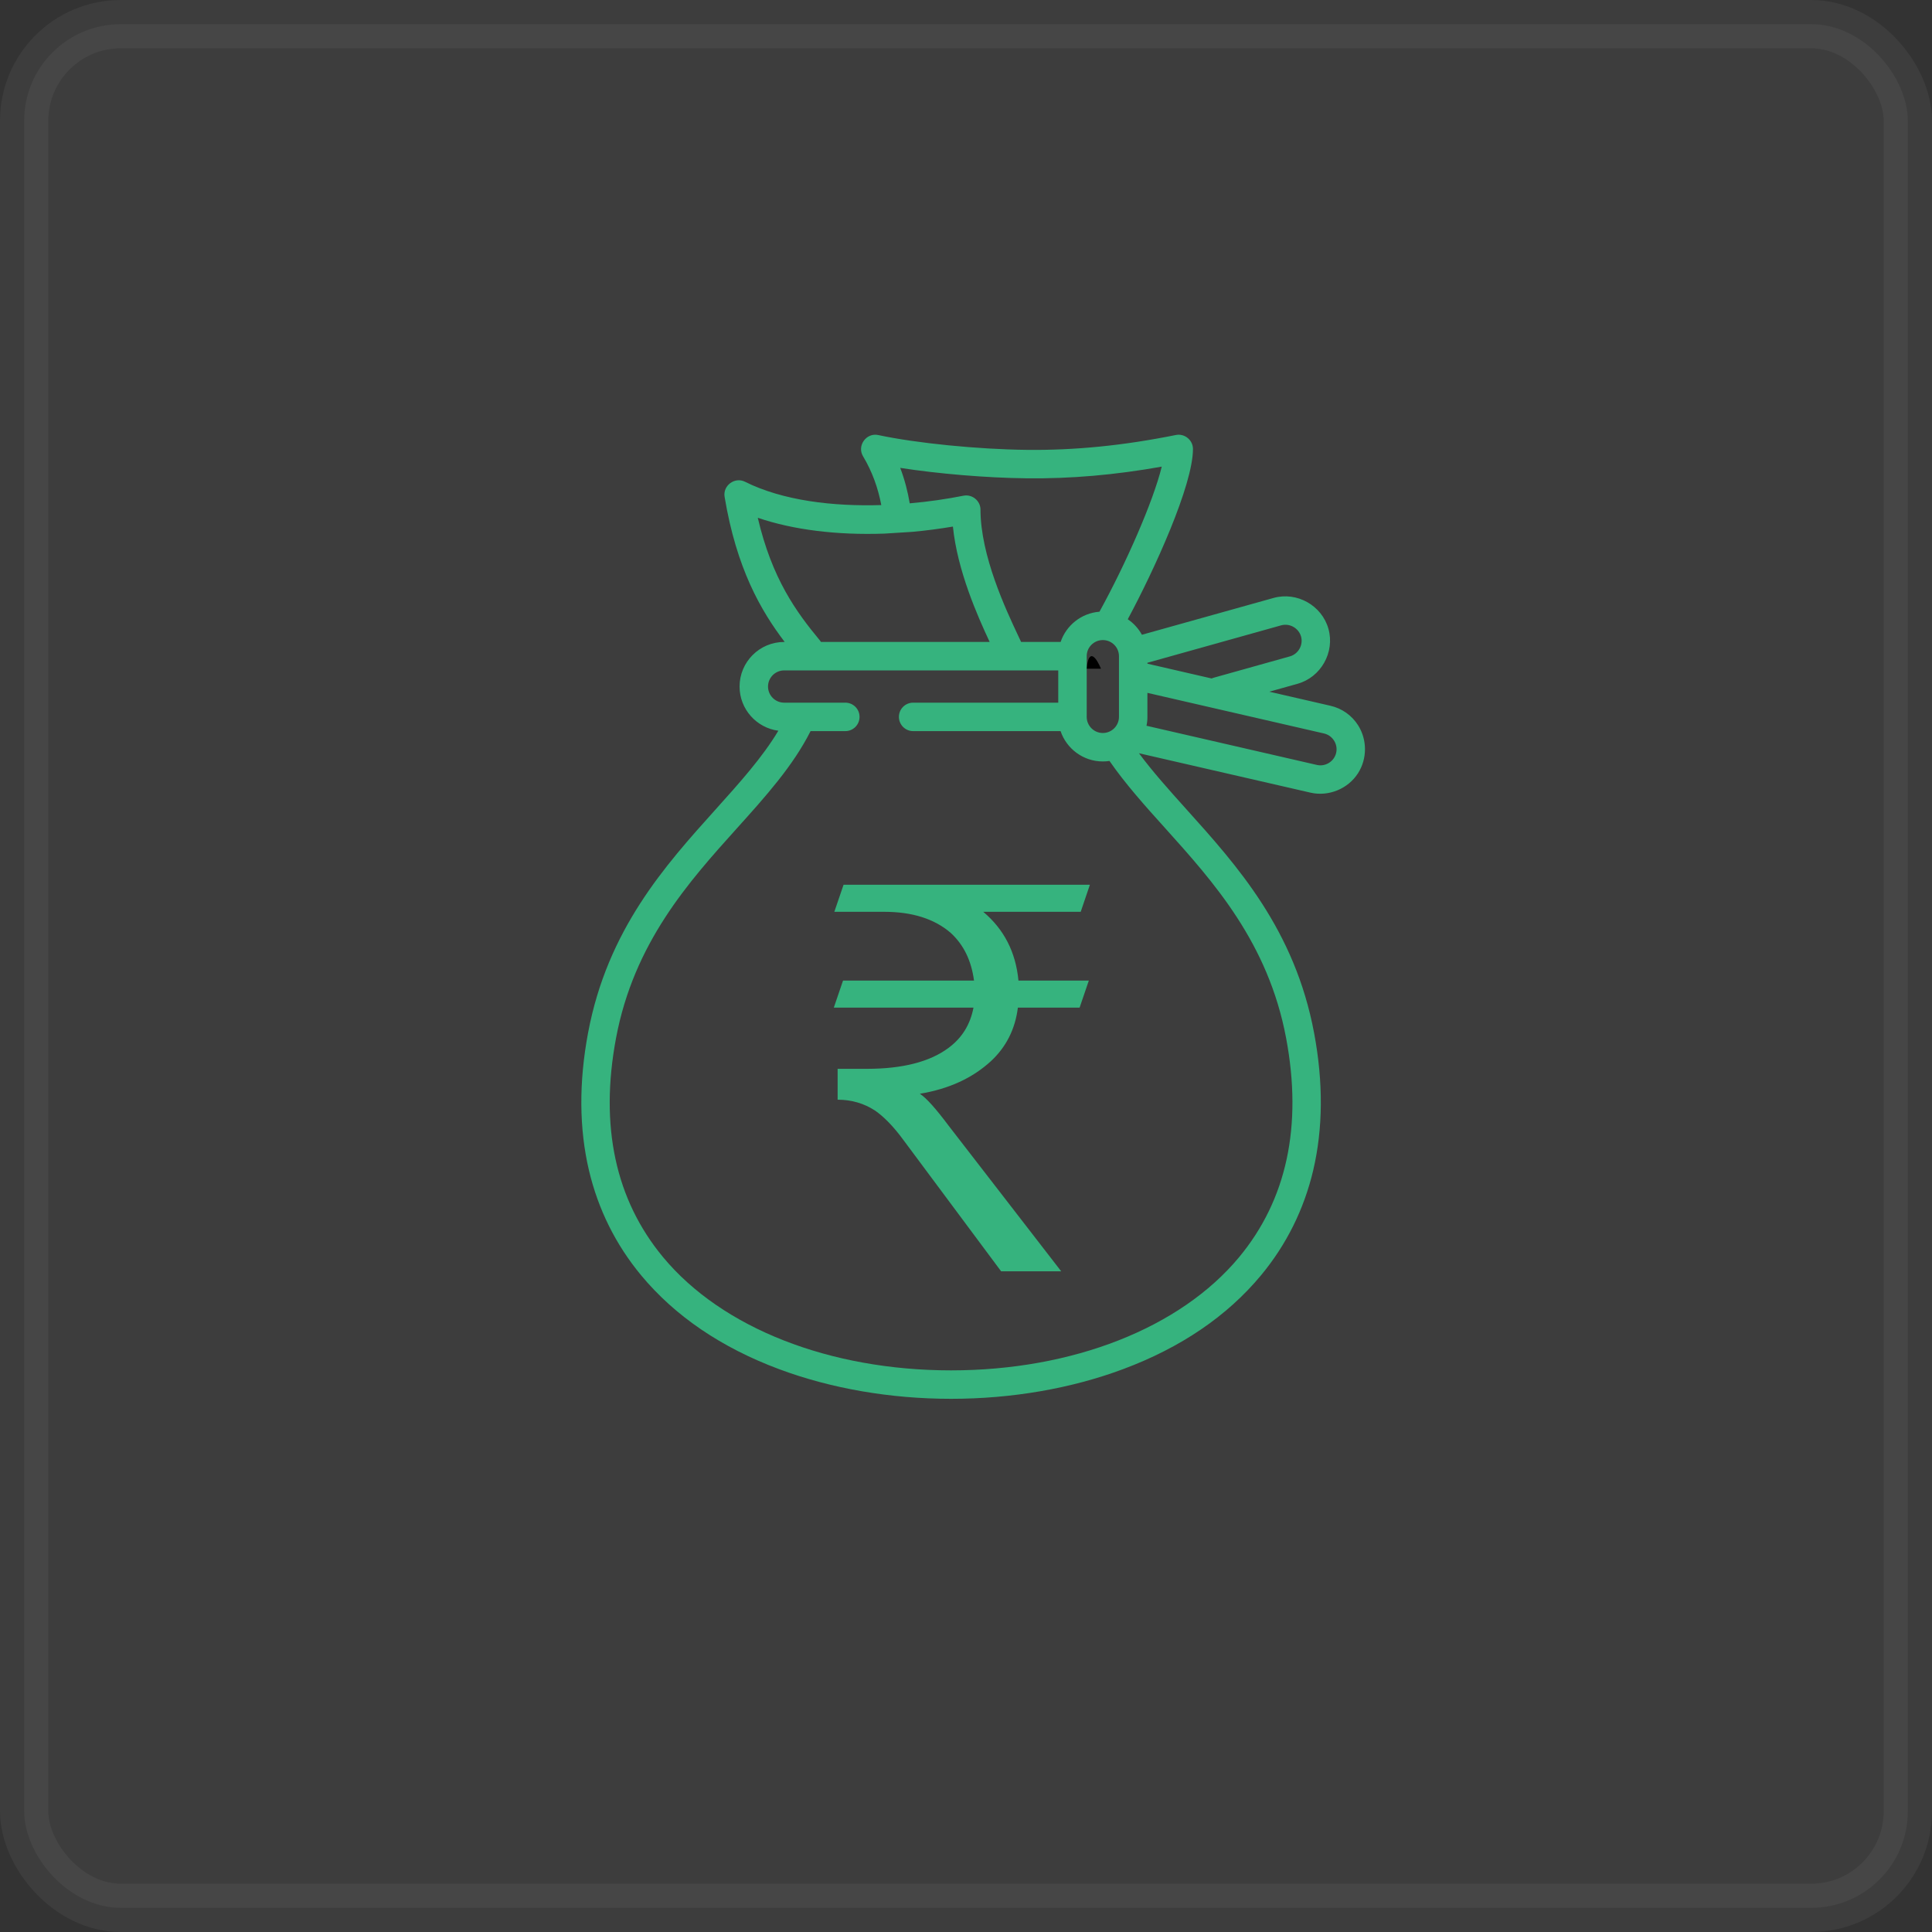 <?xml version="1.0" encoding="UTF-8"?>
<svg width="40px" height="40px" viewBox="0 0 40 40" version="1.1" xmlns="http://www.w3.org/2000/svg" xmlns:xlink="http://www.w3.org/1999/xlink">
    <rect x="0" y="0" width="40" height="40" fill="#333333" stroke="none"/>
    <!-- Generator: Sketch 51.2 (57519) - http://www.bohemiancoding.com/sketch -->
    <title>checked</title>
    <desc>Created with Sketch.</desc>
    <defs></defs>
    <g id="Website" stroke="none" stroke-width="1" fill="none" fill-rule="evenodd">
        <g id="checked" fill-rule="nonzero">
            <rect id="base" stroke="#FFFFFF" fill="#FFFFFF" opacity="0.05" x="0.5" y="0.5" width="39" height="39" rx="2"></rect>
            <g id="money" transform="translate(12, 9)">
                <g id="Group" transform="translate(4.834, 4.561)" fill="#000000">
                    <path d="M5.661,0.284 L5.96,0.284 C5.961,0.284 5.728,-0.301 5.661,0.284 Z" id="Shape"></path>
                    <path d="M0.029,0.284 L0.328,0.284 C0.262,-0.301 0.029,0.284 0.029,0.284 Z" id="Shape"></path>
                </g>
                <path d="M16.121,6.021 C15.99,5.812 15.785,5.667 15.545,5.612 L14.28,5.321 L14.864,5.157 C15.348,5.022 15.64,4.505 15.504,4.02 C15.369,3.536 14.852,3.244 14.367,3.38 L11.642,4.142 C11.571,4.013 11.471,3.903 11.349,3.821 C11.902,2.792 12.699,1.046 12.699,0.295 C12.699,0.111 12.525,-0.03 12.346,0.006 C11.265,0.224 10.257,0.325 9.265,0.314 C8.246,0.303 6.978,0.177 6.182,0.007 C5.935,-0.046 5.738,0.23 5.868,0.446 C6.062,0.77 6.181,1.112 6.246,1.457 C5.246,1.487 4.209,1.366 3.424,0.974 C3.213,0.868 2.963,1.053 3.002,1.286 C3.249,2.767 3.747,3.635 4.246,4.291 L4.235,4.291 C3.726,4.291 3.312,4.705 3.312,5.214 C3.312,5.682 3.662,6.069 4.115,6.129 C3.785,6.681 3.314,7.204 2.82,7.754 C1.768,8.923 0.576,10.247 0.175,12.386 C-0.017,13.409 -0.01,14.367 0.194,15.232 C0.385,16.04 0.749,16.771 1.275,17.405 C1.974,18.247 2.934,18.9 4.128,19.346 C5.204,19.748 6.436,19.961 7.691,19.961 C8.946,19.961 10.178,19.748 11.254,19.346 C12.449,18.9 13.408,18.247 14.107,17.405 C14.633,16.771 14.997,16.04 15.188,15.232 C15.392,14.367 15.399,13.409 15.207,12.386 C14.806,10.247 13.614,8.923 12.562,7.754 C12.205,7.357 11.866,6.979 11.581,6.595 L15.132,7.411 C15.508,7.497 15.909,7.333 16.117,7.008 C16.307,6.71 16.308,6.32 16.121,6.021 Z M9.259,0.903 C10.166,0.913 11.084,0.834 12.053,0.661 C11.875,1.388 11.305,2.681 10.763,3.665 C10.388,3.694 10.075,3.947 9.959,4.291 L9.141,4.291 C9.122,4.251 9.102,4.207 9.079,4.159 C8.826,3.621 8.3,2.503 8.3,1.551 C8.3,1.368 8.127,1.227 7.948,1.263 C7.605,1.331 7.228,1.387 6.835,1.421 C6.794,1.176 6.73,0.929 6.638,0.687 C7.429,0.81 8.426,0.894 9.259,0.903 Z M11.167,4.585 L11.167,5.842 C11.167,6.026 11.017,6.176 10.833,6.176 C10.649,6.176 10.499,6.026 10.499,5.842 L10.499,4.585 C10.499,4.401 10.649,4.252 10.833,4.252 C11.017,4.252 11.167,4.401 11.167,4.585 Z M3.689,1.72 C4.425,1.971 5.331,2.082 6.309,2.048 L6.893,2.011 C7.168,1.986 7.448,1.949 7.729,1.902 C7.821,2.813 8.237,3.75 8.49,4.291 L6.529,4.291 L5.909,4.291 L4.998,4.291 C4.991,4.281 4.984,4.27 4.976,4.261 C4.484,3.668 3.984,2.982 3.689,1.72 Z M12.125,8.148 C13.124,9.259 14.257,10.518 14.628,12.494 C14.969,14.313 14.641,15.839 13.654,17.029 C12.436,18.496 10.207,19.372 7.691,19.372 C5.175,19.372 2.946,18.496 1.729,17.029 C0.741,15.839 0.413,14.313 0.754,12.494 C1.125,10.518 2.258,9.259 3.258,8.148 C3.856,7.484 4.42,6.855 4.782,6.137 L5.502,6.137 C5.664,6.137 5.796,6.005 5.796,5.842 C5.796,5.679 5.664,5.548 5.502,5.548 L4.235,5.548 C4.051,5.548 3.901,5.398 3.901,5.214 C3.901,5.03 4.051,4.88 4.235,4.88 L9.91,4.88 L9.91,5.548 L6.906,5.548 C6.743,5.548 6.611,5.679 6.611,5.842 C6.611,6.005 6.743,6.137 6.906,6.137 L9.958,6.137 C10.082,6.502 10.427,6.765 10.833,6.765 C10.88,6.765 10.926,6.761 10.971,6.755 C11.3,7.23 11.7,7.677 12.125,8.148 Z M11.756,4.722 L14.525,3.947 C14.701,3.898 14.888,4.004 14.937,4.179 C14.986,4.354 14.88,4.541 14.705,4.59 L13.123,5.033 C13.11,5.037 13.097,5.041 13.085,5.047 L11.756,4.741 L11.756,4.722 Z M15.664,6.586 C15.623,6.765 15.443,6.878 15.264,6.837 L11.737,6.026 C11.75,5.967 11.756,5.905 11.756,5.842 L11.756,5.345 L15.413,6.186 C15.591,6.227 15.705,6.408 15.664,6.586 Z M5.454,11.302 L8.166,11.302 C8.11,10.887 7.953,10.562 7.684,10.315 C7.348,10.024 6.889,9.878 6.306,9.878 L5.274,9.878 L5.465,9.318 L10.565,9.318 L10.375,9.878 L8.357,9.878 C8.783,10.237 9.03,10.708 9.086,11.302 L10.543,11.302 L10.352,11.862 L9.074,11.862 C9.018,12.311 8.828,12.681 8.514,12.972 C8.133,13.32 7.651,13.544 7.045,13.645 C7.18,13.734 7.371,13.947 7.64,14.306 L9.971,17.321 L8.727,17.321 L6.709,14.609 C6.496,14.317 6.294,14.115 6.115,13.992 C5.891,13.846 5.633,13.768 5.342,13.768 L5.342,13.129 L5.947,13.129 C6.687,13.129 7.247,12.983 7.628,12.703 C7.92,12.49 8.088,12.21 8.155,11.862 L5.263,11.862 L5.454,11.302 Z" id="Combined-Shape" fill="#36B37E"></path>
            </g>
        </g>
    </g>
</svg>